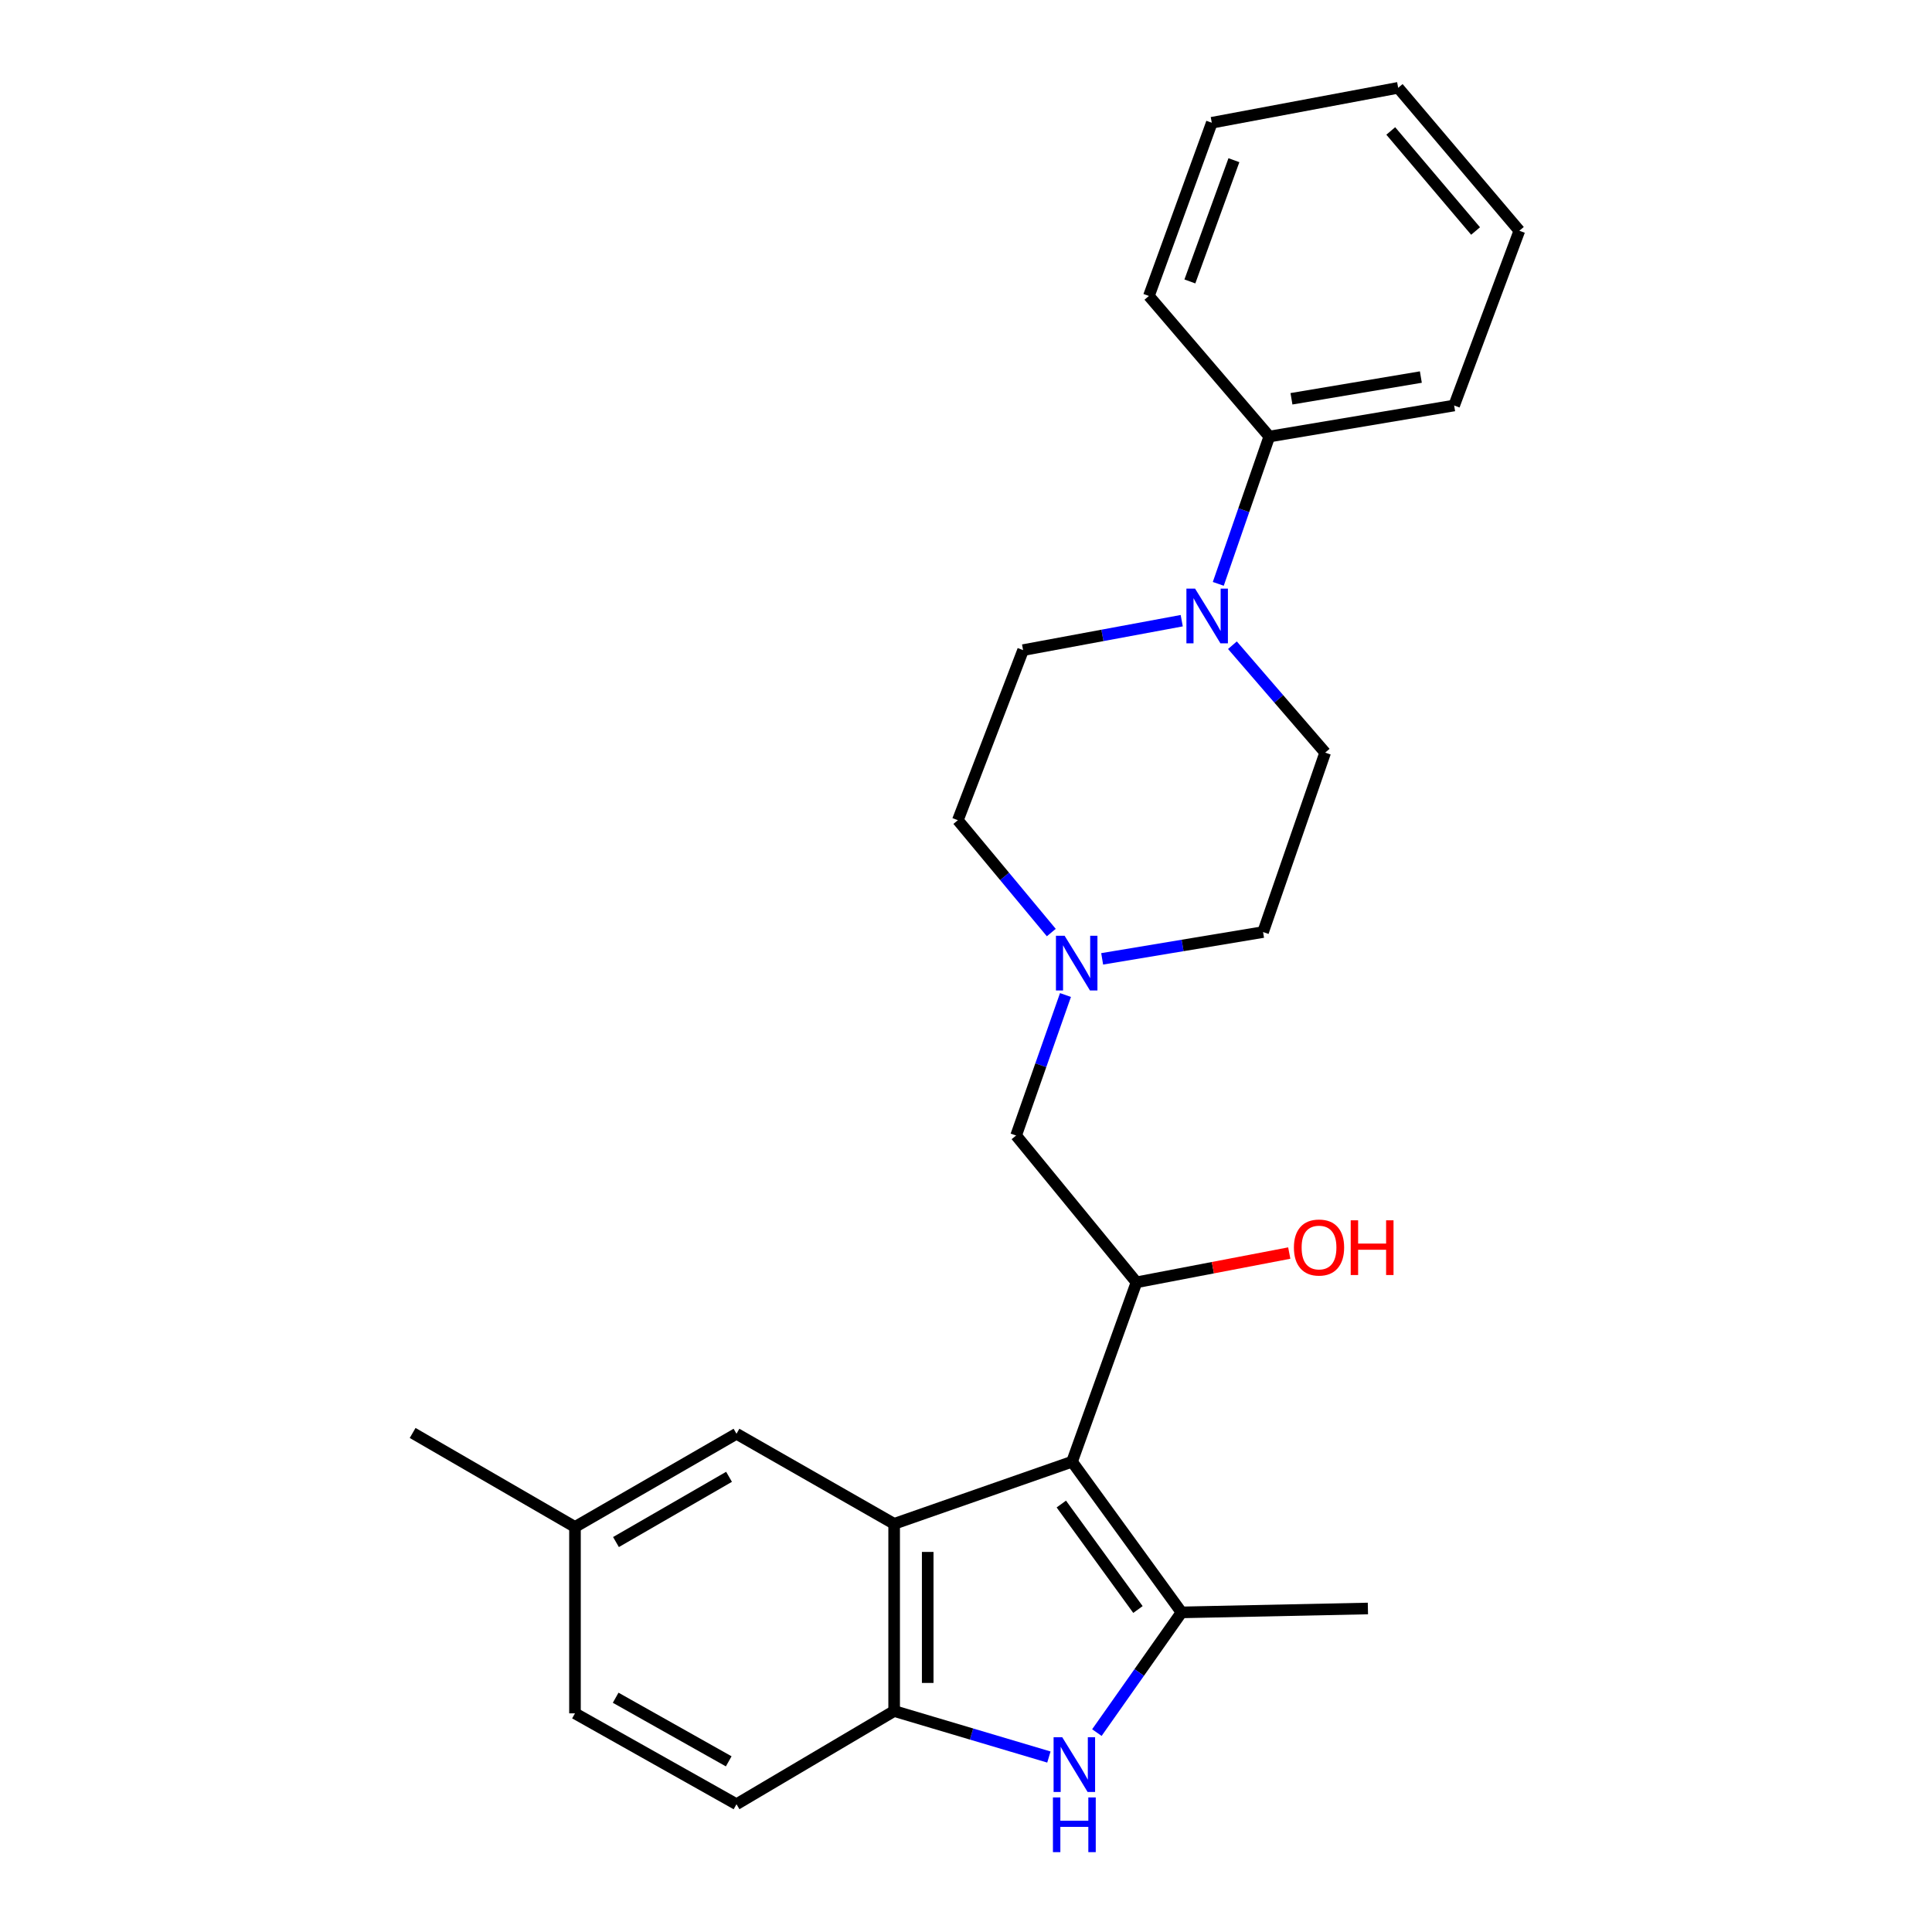 <?xml version='1.0' encoding='iso-8859-1'?>
<svg version='1.1' baseProfile='full'
              xmlns='http://www.w3.org/2000/svg'
                      xmlns:rdkit='http://www.rdkit.org/xml'
                      xmlns:xlink='http://www.w3.org/1999/xlink'
                  xml:space='preserve'
width='1000px' height='1000px' viewBox='0 0 1000 1000'>
<!-- END OF HEADER -->
<rect style='opacity:1.0;fill:#FFFFFF;stroke:none' width='1000' height='1000' x='0' y='0'> </rect>
<path class='bond-0' d='M 554.89,756.579 L 611.555,834.571' style='fill:none;fill-rule:evenodd;stroke:#000000;stroke-width:6px;stroke-linecap:butt;stroke-linejoin:miter;stroke-opacity:1' />
<path class='bond-0' d='M 549.337,778.488 L 589.003,833.082' style='fill:none;fill-rule:evenodd;stroke:#000000;stroke-width:6px;stroke-linecap:butt;stroke-linejoin:miter;stroke-opacity:1' />
<path class='bond-1' d='M 554.89,756.579 L 462.809,788.743' style='fill:none;fill-rule:evenodd;stroke:#000000;stroke-width:6px;stroke-linecap:butt;stroke-linejoin:miter;stroke-opacity:1' />
<path class='bond-4' d='M 554.89,756.579 L 588.24,663.726' style='fill:none;fill-rule:evenodd;stroke:#000000;stroke-width:6px;stroke-linecap:butt;stroke-linejoin:miter;stroke-opacity:1' />
<path class='bond-2' d='M 611.555,834.571 L 589.65,865.678' style='fill:none;fill-rule:evenodd;stroke:#000000;stroke-width:6px;stroke-linecap:butt;stroke-linejoin:miter;stroke-opacity:1' />
<path class='bond-2' d='M 589.65,865.678 L 567.744,896.786' style='fill:none;fill-rule:evenodd;stroke:#0000FF;stroke-width:6px;stroke-linecap:butt;stroke-linejoin:miter;stroke-opacity:1' />
<path class='bond-17' d='M 611.555,834.571 L 708.027,832.554' style='fill:none;fill-rule:evenodd;stroke:#000000;stroke-width:6px;stroke-linecap:butt;stroke-linejoin:miter;stroke-opacity:1' />
<path class='bond-3' d='M 462.809,788.743 L 462.809,885.62' style='fill:none;fill-rule:evenodd;stroke:#000000;stroke-width:6px;stroke-linecap:butt;stroke-linejoin:miter;stroke-opacity:1' />
<path class='bond-3' d='M 480.179,803.275 L 480.179,871.089' style='fill:none;fill-rule:evenodd;stroke:#000000;stroke-width:6px;stroke-linecap:butt;stroke-linejoin:miter;stroke-opacity:1' />
<path class='bond-8' d='M 462.809,788.743 L 381.207,742.114' style='fill:none;fill-rule:evenodd;stroke:#000000;stroke-width:6px;stroke-linecap:butt;stroke-linejoin:miter;stroke-opacity:1' />
<path class='bond-25' d='M 542.904,909.438 L 502.856,897.529' style='fill:none;fill-rule:evenodd;stroke:#0000FF;stroke-width:6px;stroke-linecap:butt;stroke-linejoin:miter;stroke-opacity:1' />
<path class='bond-25' d='M 502.856,897.529 L 462.809,885.62' style='fill:none;fill-rule:evenodd;stroke:#000000;stroke-width:6px;stroke-linecap:butt;stroke-linejoin:miter;stroke-opacity:1' />
<path class='bond-12' d='M 462.809,885.62 L 381.207,933.861' style='fill:none;fill-rule:evenodd;stroke:#000000;stroke-width:6px;stroke-linecap:butt;stroke-linejoin:miter;stroke-opacity:1' />
<path class='bond-7' d='M 588.24,663.726 L 525.939,587.741' style='fill:none;fill-rule:evenodd;stroke:#000000;stroke-width:6px;stroke-linecap:butt;stroke-linejoin:miter;stroke-opacity:1' />
<path class='bond-15' d='M 588.24,663.726 L 627.78,656.154' style='fill:none;fill-rule:evenodd;stroke:#000000;stroke-width:6px;stroke-linecap:butt;stroke-linejoin:miter;stroke-opacity:1' />
<path class='bond-15' d='M 627.78,656.154 L 667.319,648.582' style='fill:none;fill-rule:evenodd;stroke:#FF0000;stroke-width:6px;stroke-linecap:butt;stroke-linejoin:miter;stroke-opacity:1' />
<path class='bond-5' d='M 611.661,321.265 L 570.605,328.883' style='fill:none;fill-rule:evenodd;stroke:#0000FF;stroke-width:6px;stroke-linecap:butt;stroke-linejoin:miter;stroke-opacity:1' />
<path class='bond-5' d='M 570.605,328.883 L 529.549,336.501' style='fill:none;fill-rule:evenodd;stroke:#000000;stroke-width:6px;stroke-linecap:butt;stroke-linejoin:miter;stroke-opacity:1' />
<path class='bond-11' d='M 630.579,302.205 L 643.783,264.077' style='fill:none;fill-rule:evenodd;stroke:#0000FF;stroke-width:6px;stroke-linecap:butt;stroke-linejoin:miter;stroke-opacity:1' />
<path class='bond-11' d='M 643.783,264.077 L 656.988,225.95' style='fill:none;fill-rule:evenodd;stroke:#000000;stroke-width:6px;stroke-linecap:butt;stroke-linejoin:miter;stroke-opacity:1' />
<path class='bond-27' d='M 637.9,333.965 L 661.905,361.761' style='fill:none;fill-rule:evenodd;stroke:#0000FF;stroke-width:6px;stroke-linecap:butt;stroke-linejoin:miter;stroke-opacity:1' />
<path class='bond-27' d='M 661.905,361.761 L 685.909,389.557' style='fill:none;fill-rule:evenodd;stroke:#000000;stroke-width:6px;stroke-linecap:butt;stroke-linejoin:miter;stroke-opacity:1' />
<path class='bond-6' d='M 551.487,515.022 L 538.713,551.382' style='fill:none;fill-rule:evenodd;stroke:#0000FF;stroke-width:6px;stroke-linecap:butt;stroke-linejoin:miter;stroke-opacity:1' />
<path class='bond-6' d='M 538.713,551.382 L 525.939,587.741' style='fill:none;fill-rule:evenodd;stroke:#000000;stroke-width:6px;stroke-linecap:butt;stroke-linejoin:miter;stroke-opacity:1' />
<path class='bond-13' d='M 570.478,496.301 L 612.121,489.366' style='fill:none;fill-rule:evenodd;stroke:#0000FF;stroke-width:6px;stroke-linecap:butt;stroke-linejoin:miter;stroke-opacity:1' />
<path class='bond-13' d='M 612.121,489.366 L 653.765,482.43' style='fill:none;fill-rule:evenodd;stroke:#000000;stroke-width:6px;stroke-linecap:butt;stroke-linejoin:miter;stroke-opacity:1' />
<path class='bond-14' d='M 544.148,482.692 L 519.965,453.616' style='fill:none;fill-rule:evenodd;stroke:#0000FF;stroke-width:6px;stroke-linecap:butt;stroke-linejoin:miter;stroke-opacity:1' />
<path class='bond-14' d='M 519.965,453.616 L 495.783,424.539' style='fill:none;fill-rule:evenodd;stroke:#000000;stroke-width:6px;stroke-linecap:butt;stroke-linejoin:miter;stroke-opacity:1' />
<path class='bond-16' d='M 381.207,742.114 L 297.609,790.355' style='fill:none;fill-rule:evenodd;stroke:#000000;stroke-width:6px;stroke-linecap:butt;stroke-linejoin:miter;stroke-opacity:1' />
<path class='bond-16' d='M 377.349,764.395 L 318.83,798.163' style='fill:none;fill-rule:evenodd;stroke:#000000;stroke-width:6px;stroke-linecap:butt;stroke-linejoin:miter;stroke-opacity:1' />
<path class='bond-9' d='M 529.549,336.501 L 495.783,424.539' style='fill:none;fill-rule:evenodd;stroke:#000000;stroke-width:6px;stroke-linecap:butt;stroke-linejoin:miter;stroke-opacity:1' />
<path class='bond-10' d='M 685.909,389.557 L 653.765,482.43' style='fill:none;fill-rule:evenodd;stroke:#000000;stroke-width:6px;stroke-linecap:butt;stroke-linejoin:miter;stroke-opacity:1' />
<path class='bond-19' d='M 656.988,225.95 L 752.659,209.882' style='fill:none;fill-rule:evenodd;stroke:#000000;stroke-width:6px;stroke-linecap:butt;stroke-linejoin:miter;stroke-opacity:1' />
<path class='bond-19' d='M 668.461,206.409 L 735.431,195.162' style='fill:none;fill-rule:evenodd;stroke:#000000;stroke-width:6px;stroke-linecap:butt;stroke-linejoin:miter;stroke-opacity:1' />
<path class='bond-20' d='M 656.988,225.95 L 594.667,153.188' style='fill:none;fill-rule:evenodd;stroke:#000000;stroke-width:6px;stroke-linecap:butt;stroke-linejoin:miter;stroke-opacity:1' />
<path class='bond-26' d='M 381.207,933.861 L 297.609,886.826' style='fill:none;fill-rule:evenodd;stroke:#000000;stroke-width:6px;stroke-linecap:butt;stroke-linejoin:miter;stroke-opacity:1' />
<path class='bond-26' d='M 377.185,911.667 L 318.666,878.743' style='fill:none;fill-rule:evenodd;stroke:#000000;stroke-width:6px;stroke-linecap:butt;stroke-linejoin:miter;stroke-opacity:1' />
<path class='bond-18' d='M 297.609,790.355 L 297.609,886.826' style='fill:none;fill-rule:evenodd;stroke:#000000;stroke-width:6px;stroke-linecap:butt;stroke-linejoin:miter;stroke-opacity:1' />
<path class='bond-21' d='M 297.609,790.355 L 213.585,741.699' style='fill:none;fill-rule:evenodd;stroke:#000000;stroke-width:6px;stroke-linecap:butt;stroke-linejoin:miter;stroke-opacity:1' />
<path class='bond-23' d='M 752.659,209.882 L 786.415,119.432' style='fill:none;fill-rule:evenodd;stroke:#000000;stroke-width:6px;stroke-linecap:butt;stroke-linejoin:miter;stroke-opacity:1' />
<path class='bond-22' d='M 594.667,153.188 L 627.227,63.539' style='fill:none;fill-rule:evenodd;stroke:#000000;stroke-width:6px;stroke-linecap:butt;stroke-linejoin:miter;stroke-opacity:1' />
<path class='bond-22' d='M 615.878,145.67 L 638.67,82.916' style='fill:none;fill-rule:evenodd;stroke:#000000;stroke-width:6px;stroke-linecap:butt;stroke-linejoin:miter;stroke-opacity:1' />
<path class='bond-24' d='M 627.227,63.539 L 723.699,45.455' style='fill:none;fill-rule:evenodd;stroke:#000000;stroke-width:6px;stroke-linecap:butt;stroke-linejoin:miter;stroke-opacity:1' />
<path class='bond-28' d='M 786.415,119.432 L 723.699,45.455' style='fill:none;fill-rule:evenodd;stroke:#000000;stroke-width:6px;stroke-linecap:butt;stroke-linejoin:miter;stroke-opacity:1' />
<path class='bond-28' d='M 763.758,119.568 L 719.857,67.784' style='fill:none;fill-rule:evenodd;stroke:#000000;stroke-width:6px;stroke-linecap:butt;stroke-linejoin:miter;stroke-opacity:1' />
<path  class='atom-3' d='M 549.817 899.195
L 559.097 914.195
Q 560.017 915.675, 561.497 918.355
Q 562.977 921.035, 563.057 921.195
L 563.057 899.195
L 566.817 899.195
L 566.817 927.515
L 562.937 927.515
L 552.977 911.115
Q 551.817 909.195, 550.577 906.995
Q 549.377 904.795, 549.017 904.115
L 549.017 927.515
L 545.337 927.515
L 545.337 899.195
L 549.817 899.195
' fill='#0000FF'/>
<path  class='atom-3' d='M 544.997 930.347
L 548.837 930.347
L 548.837 942.387
L 563.317 942.387
L 563.317 930.347
L 567.157 930.347
L 567.157 958.667
L 563.317 958.667
L 563.317 945.587
L 548.837 945.587
L 548.837 958.667
L 544.997 958.667
L 544.997 930.347
' fill='#0000FF'/>
<path  class='atom-6' d='M 618.564 304.662
L 627.844 319.662
Q 628.764 321.142, 630.244 323.822
Q 631.724 326.502, 631.804 326.662
L 631.804 304.662
L 635.564 304.662
L 635.564 332.982
L 631.684 332.982
L 621.724 316.582
Q 620.564 314.662, 619.324 312.462
Q 618.124 310.262, 617.764 309.582
L 617.764 332.982
L 614.084 332.982
L 614.084 304.662
L 618.564 304.662
' fill='#0000FF'/>
<path  class='atom-7' d='M 551.033 484.337
L 560.313 499.337
Q 561.233 500.817, 562.713 503.497
Q 564.193 506.177, 564.273 506.337
L 564.273 484.337
L 568.033 484.337
L 568.033 512.657
L 564.153 512.657
L 554.193 496.257
Q 553.033 494.337, 551.793 492.137
Q 550.593 489.937, 550.233 489.257
L 550.233 512.657
L 546.553 512.657
L 546.553 484.337
L 551.033 484.337
' fill='#0000FF'/>
<path  class='atom-16' d='M 669.724 645.712
Q 669.724 638.912, 673.084 635.112
Q 676.444 631.312, 682.724 631.312
Q 689.004 631.312, 692.364 635.112
Q 695.724 638.912, 695.724 645.712
Q 695.724 652.592, 692.324 656.512
Q 688.924 660.392, 682.724 660.392
Q 676.484 660.392, 673.084 656.512
Q 669.724 652.632, 669.724 645.712
M 682.724 657.192
Q 687.044 657.192, 689.364 654.312
Q 691.724 651.392, 691.724 645.712
Q 691.724 640.152, 689.364 637.352
Q 687.044 634.512, 682.724 634.512
Q 678.404 634.512, 676.044 637.312
Q 673.724 640.112, 673.724 645.712
Q 673.724 651.432, 676.044 654.312
Q 678.404 657.192, 682.724 657.192
' fill='#FF0000'/>
<path  class='atom-16' d='M 699.124 631.632
L 702.964 631.632
L 702.964 643.672
L 717.444 643.672
L 717.444 631.632
L 721.284 631.632
L 721.284 659.952
L 717.444 659.952
L 717.444 646.872
L 702.964 646.872
L 702.964 659.952
L 699.124 659.952
L 699.124 631.632
' fill='#FF0000'/>
</svg>
